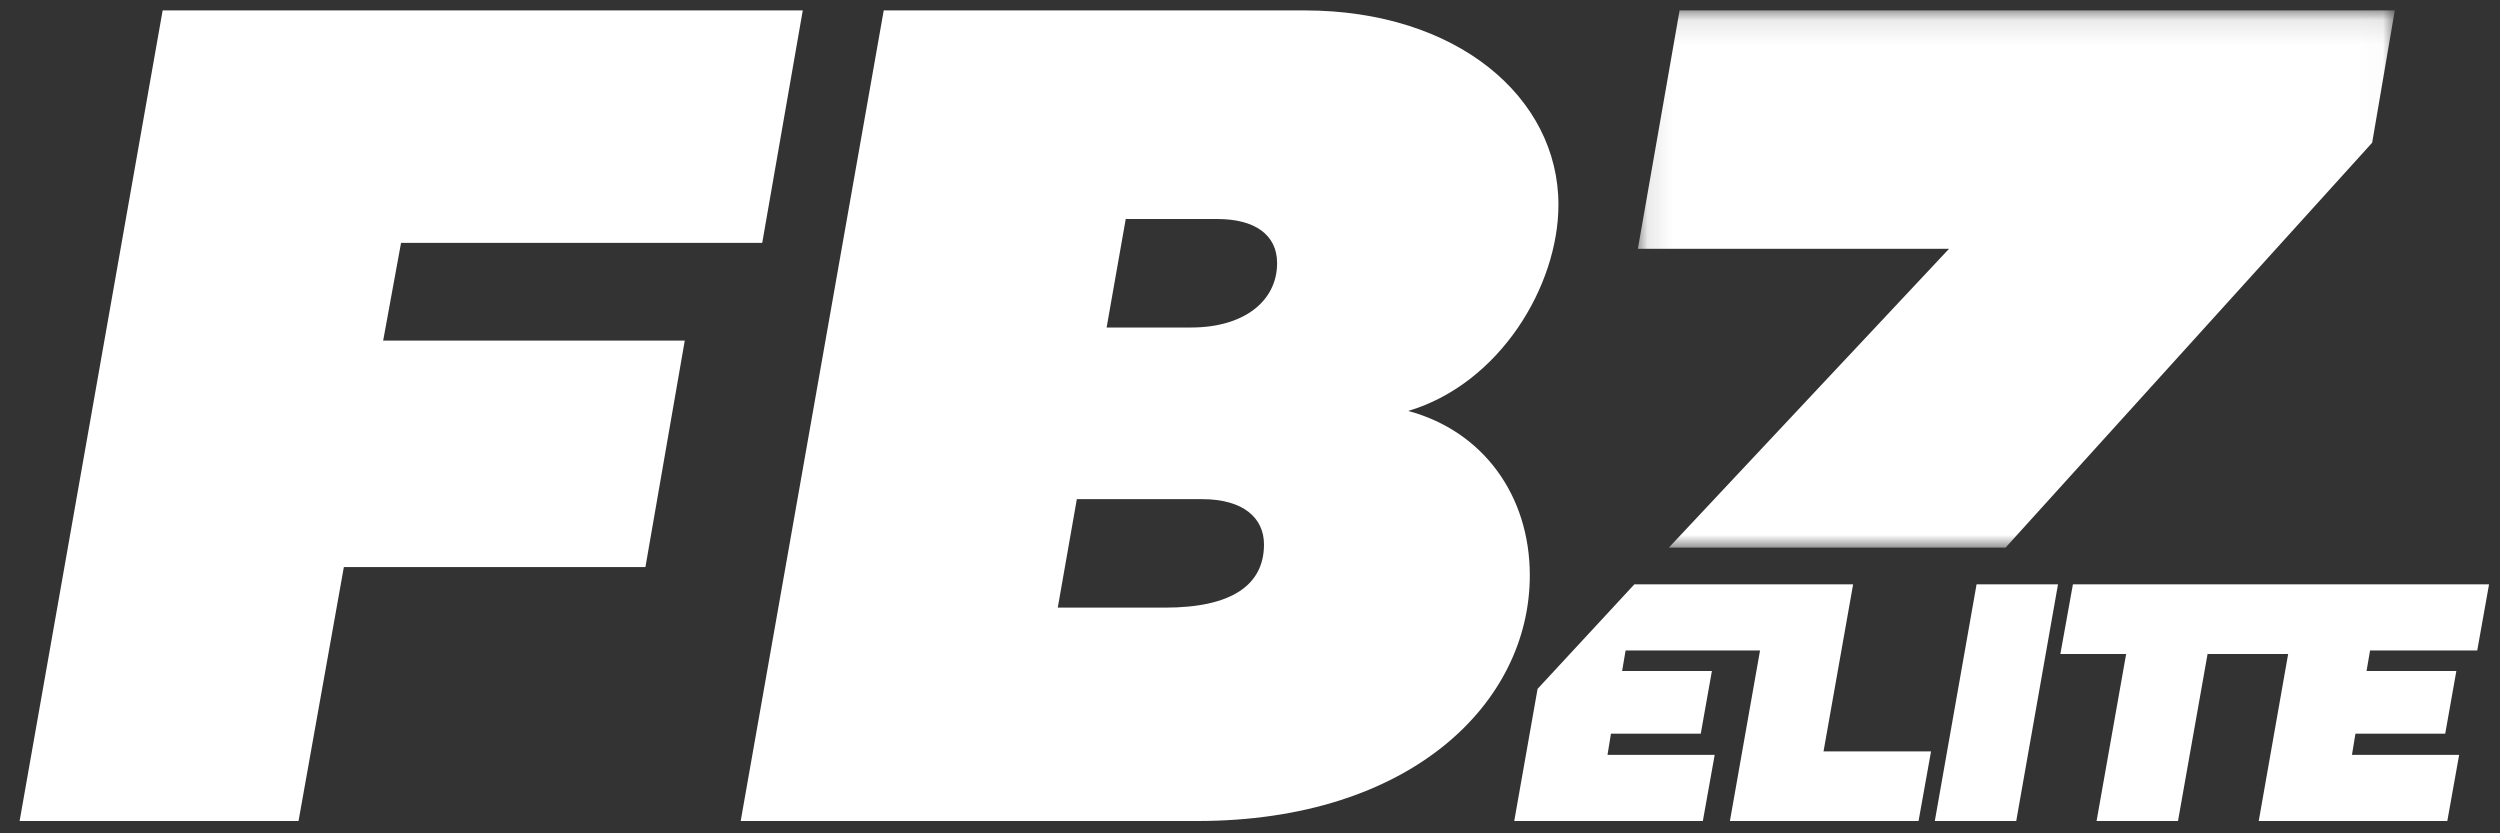 <?xml version="1.0" encoding="UTF-8"?> <svg xmlns="http://www.w3.org/2000/svg" xmlns:xlink="http://www.w3.org/1999/xlink" viewBox="0 0 102 34"><rect x="0" y="0" width="102" height="34" fill="#333333" stroke="none"/><defs><path id="a" d="M.1.103h30.884v21.918H.1z"></path></defs><g fill="none" fill-rule="evenodd"><path fill="#FFF" d="M66.681 23.842l-3.948 4.264-.952 5.39h7.695l.483-2.697h-4.373l.141-.866h3.664l.454-2.556h-3.663l.142-.837h5.485l-1.229 6.957h7.696l.51-2.84H74.4l1.207-6.815zM80.644 23.842l-1.704 9.655h3.322l1.704-9.655zM84.575 23.842l-.512 2.84h2.684l-1.207 6.815h3.322l1.207-6.815h3.288l-1.201 6.815h7.694l.483-2.698H95.96l.142-.866h3.663l.454-2.556h-3.664l.143-.837h4.373l.482-2.698zM6.636.425L.8 33.496h11.38l1.849-10.359h12.304l1.605-9.24H15.633l.73-3.988h14.736L32.753.425zM52.106 10.736c0-1.167-.924-1.8-2.432-1.8H45.93l-.78 4.426h3.454c2.14 0 3.502-1.07 3.502-2.626m-.535 11.477c0-1.07-.827-1.848-2.529-1.848h-5.107l-.778 4.426h4.377c2.724 0 4.037-.924 4.037-2.578m10.845 1.265c0 5.204-4.863 10.019-13.569 10.019H30.22L36.056.425h17.168c6.225 0 10.36 3.55 10.36 7.927 0 3.308-2.383 7.296-6.128 8.415 3.064.827 4.96 3.453 4.96 6.71"></path><g transform="translate(66.724 .322)"><mask id="b" fill="#fff"><use xlink:href="#a"></use></mask><path fill="#FFF" d="M1.803.103L.101 9.83h12.694L1.364 22.021h13.739L30.06 5.501l.924-5.398z" mask="url(#b)"></path></g></g></svg> 